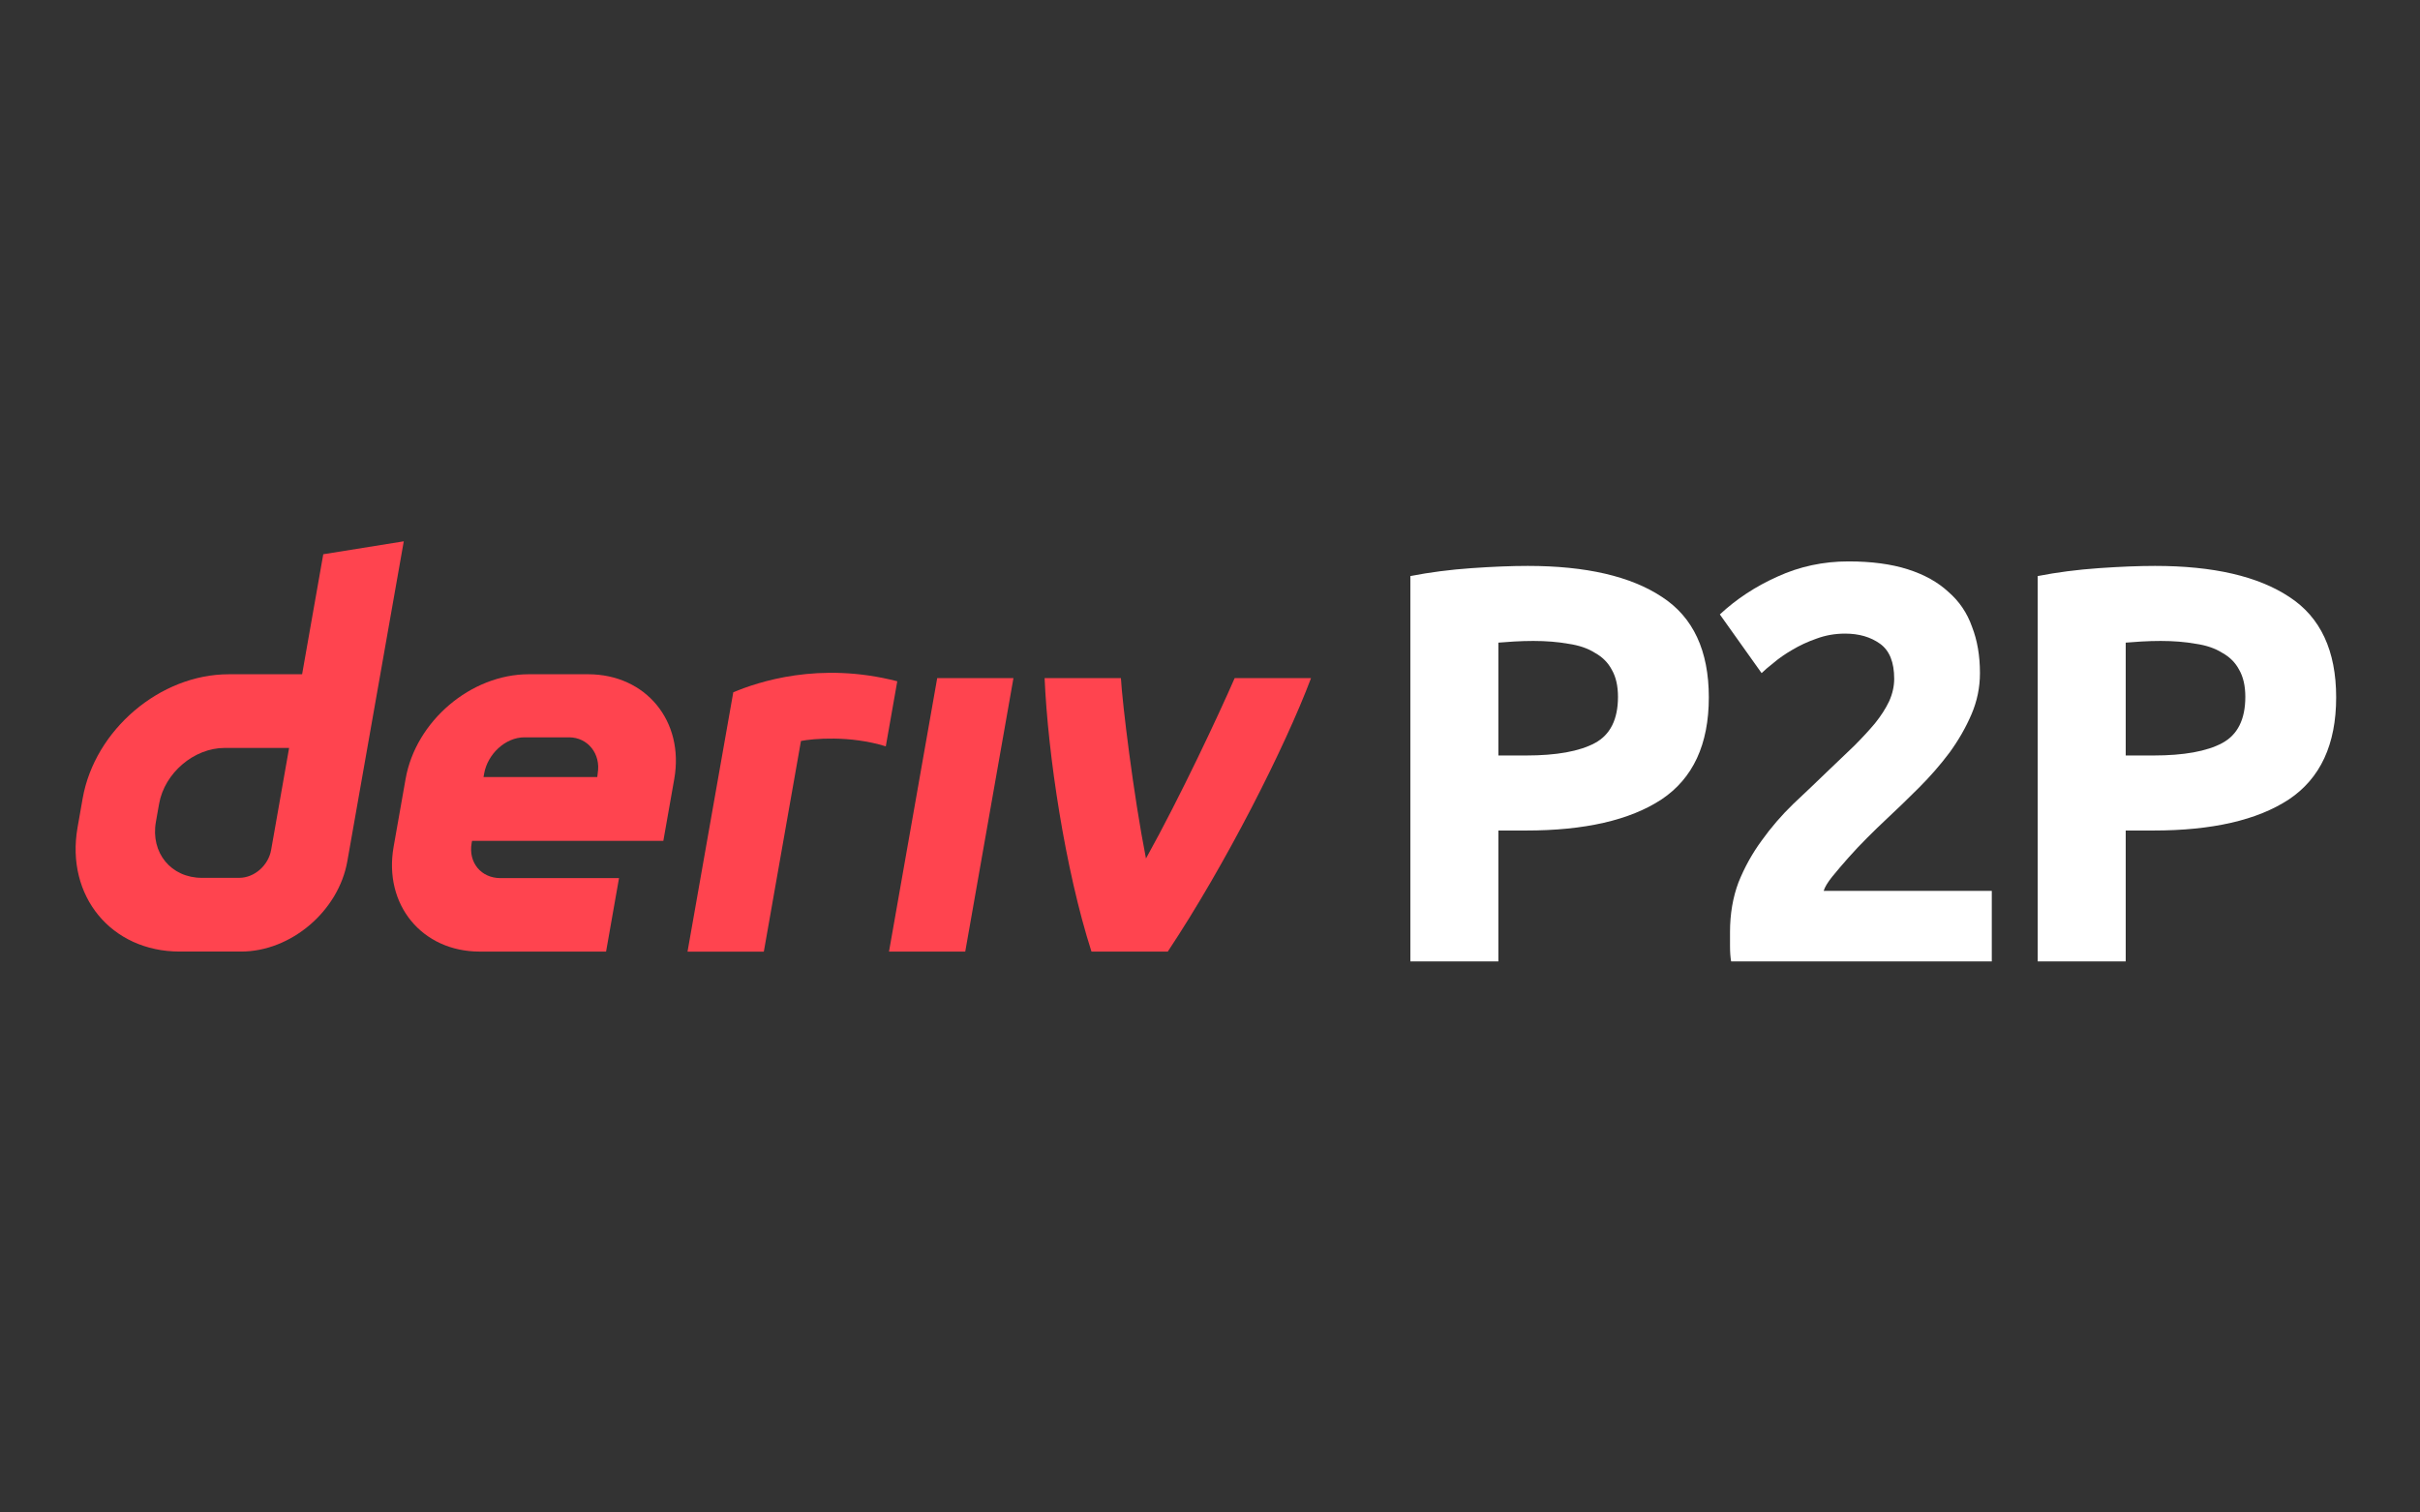 <svg width="160" height="100" viewBox="0 0 160 100" fill="none" xmlns="http://www.w3.org/2000/svg">
<rect x="0" y="0" width="160" height="100" fill="#333333" stroke="none"/>
<path fill-rule="evenodd" clip-rule="evenodd" d="M21.373 36.645L19.974 44.58H15.117C10.586 44.58 6.267 48.252 5.466 52.783L5.127 54.711C4.331 59.243 7.354 62.914 11.885 62.914H15.936C19.238 62.914 22.384 60.24 22.965 56.938L26.696 35.79L21.373 36.645ZM17.927 56.19C17.748 57.21 16.829 58.04 15.809 58.04H13.348C11.312 58.04 9.949 56.387 10.306 54.346L10.519 53.144C10.88 51.107 12.823 49.45 14.86 49.45H19.115L17.927 56.19Z" fill="#FF444F"/>
<path d="M58.777 62.915H63.818L67.005 44.835H61.964L58.777 62.915Z" fill="#FF444F"/>
<path d="M58.945 47.192L58.946 47.188C59.072 46.473 59.198 45.758 59.324 45.043C54.151 43.71 50.122 45.089 48.482 45.769C48.482 45.769 46.141 59.035 45.456 62.919H50.501C51.319 58.277 52.138 53.633 52.956 48.991C53.713 48.84 56.177 48.603 58.565 49.346C58.692 48.628 58.818 47.91 58.945 47.192Z" fill="#FF444F"/>
<path fill-rule="evenodd" clip-rule="evenodd" d="M38.879 44.579H34.959C31.135 44.579 27.49 47.676 26.816 51.5L26.023 55.994C25.349 59.818 27.9 62.916 31.723 62.916H40.071L40.927 58.057H33.082C31.809 58.057 30.956 57.026 31.183 55.748L31.209 55.596H43.857L44.58 51.5C45.253 47.676 42.703 44.579 38.879 44.579ZM39.52 51.113L39.49 51.373H31.969L32.01 51.143C32.237 49.869 33.399 48.749 34.676 48.749H37.613C38.876 48.749 39.728 49.851 39.52 51.113Z" fill="#FF444F"/>
<path d="M75.767 56.76C78.056 52.642 80.58 47.24 81.631 44.835H86.68C84.961 49.404 81.023 57.176 77.208 62.915H72.163C70.412 57.453 69.281 49.843 69.065 44.835H74.11C74.201 46.468 74.933 52.528 75.767 56.76Z" fill="#FF444F"/>
<path d="M101.006 37.416C104.86 37.416 107.819 38.1 109.884 39.468C111.948 40.81 112.98 43.024 112.98 46.108C112.98 49.216 111.935 51.467 109.846 52.859C107.757 54.227 104.773 54.911 100.894 54.911H99.066V63.565H93.247V38.087C94.515 37.839 95.858 37.665 97.275 37.565C98.693 37.466 99.936 37.416 101.006 37.416ZM101.379 42.377C100.956 42.377 100.533 42.39 100.11 42.414C99.712 42.439 99.364 42.464 99.066 42.489V49.95H100.894C102.908 49.95 104.425 49.676 105.445 49.129C106.464 48.582 106.974 47.562 106.974 46.07C106.974 45.349 106.837 44.752 106.564 44.28C106.315 43.807 105.942 43.434 105.445 43.161C104.972 42.862 104.388 42.663 103.691 42.564C102.995 42.439 102.224 42.377 101.379 42.377Z" fill="white"/>
<path d="M130.906 44.504C130.906 45.449 130.719 46.356 130.346 47.227C129.973 48.097 129.488 48.943 128.891 49.763C128.294 50.559 127.623 51.33 126.877 52.076C126.131 52.822 125.397 53.531 124.676 54.202C124.303 54.55 123.893 54.948 123.445 55.396C123.022 55.819 122.612 56.254 122.214 56.701C121.816 57.149 121.456 57.572 121.132 57.97C120.834 58.343 120.647 58.654 120.573 58.902H131.689V63.565H114.455C114.405 63.292 114.381 62.943 114.381 62.521C114.381 62.098 114.381 61.8 114.381 61.625C114.381 60.432 114.567 59.337 114.94 58.343C115.338 57.348 115.848 56.428 116.47 55.582C117.091 54.712 117.788 53.904 118.558 53.158C119.354 52.412 120.138 51.666 120.909 50.919C121.505 50.348 122.065 49.813 122.587 49.316C123.109 48.793 123.569 48.296 123.967 47.823C124.365 47.326 124.676 46.841 124.9 46.369C125.124 45.871 125.236 45.374 125.236 44.877C125.236 43.782 124.925 43.011 124.303 42.564C123.681 42.116 122.91 41.892 121.99 41.892C121.319 41.892 120.685 42.004 120.088 42.228C119.516 42.427 118.981 42.676 118.484 42.974C118.011 43.248 117.601 43.534 117.253 43.832C116.905 44.106 116.644 44.329 116.47 44.504L113.709 40.624C114.803 39.604 116.072 38.771 117.514 38.125C118.981 37.453 120.548 37.118 122.214 37.118C123.731 37.118 125.037 37.292 126.131 37.64C127.225 37.988 128.12 38.485 128.817 39.132C129.538 39.754 130.06 40.525 130.383 41.445C130.732 42.34 130.906 43.359 130.906 44.504Z" fill="white"/>
<path d="M142.483 37.416C146.337 37.416 149.297 38.1 151.361 39.468C153.425 40.81 154.457 43.024 154.457 46.108C154.457 49.216 153.413 51.467 151.324 52.859C149.235 54.227 146.25 54.911 142.371 54.911H140.543V63.565H134.724V38.087C135.992 37.839 137.335 37.665 138.753 37.565C140.17 37.466 141.413 37.416 142.483 37.416ZM142.856 42.377C142.433 42.377 142.01 42.39 141.588 42.414C141.19 42.439 140.842 42.464 140.543 42.489V49.95H142.371C144.385 49.95 145.902 49.676 146.922 49.129C147.941 48.582 148.451 47.562 148.451 46.07C148.451 45.349 148.314 44.752 148.041 44.28C147.792 43.807 147.419 43.434 146.922 43.161C146.449 42.862 145.865 42.663 145.169 42.564C144.472 42.439 143.701 42.377 142.856 42.377Z" fill="white"/>
</svg>
